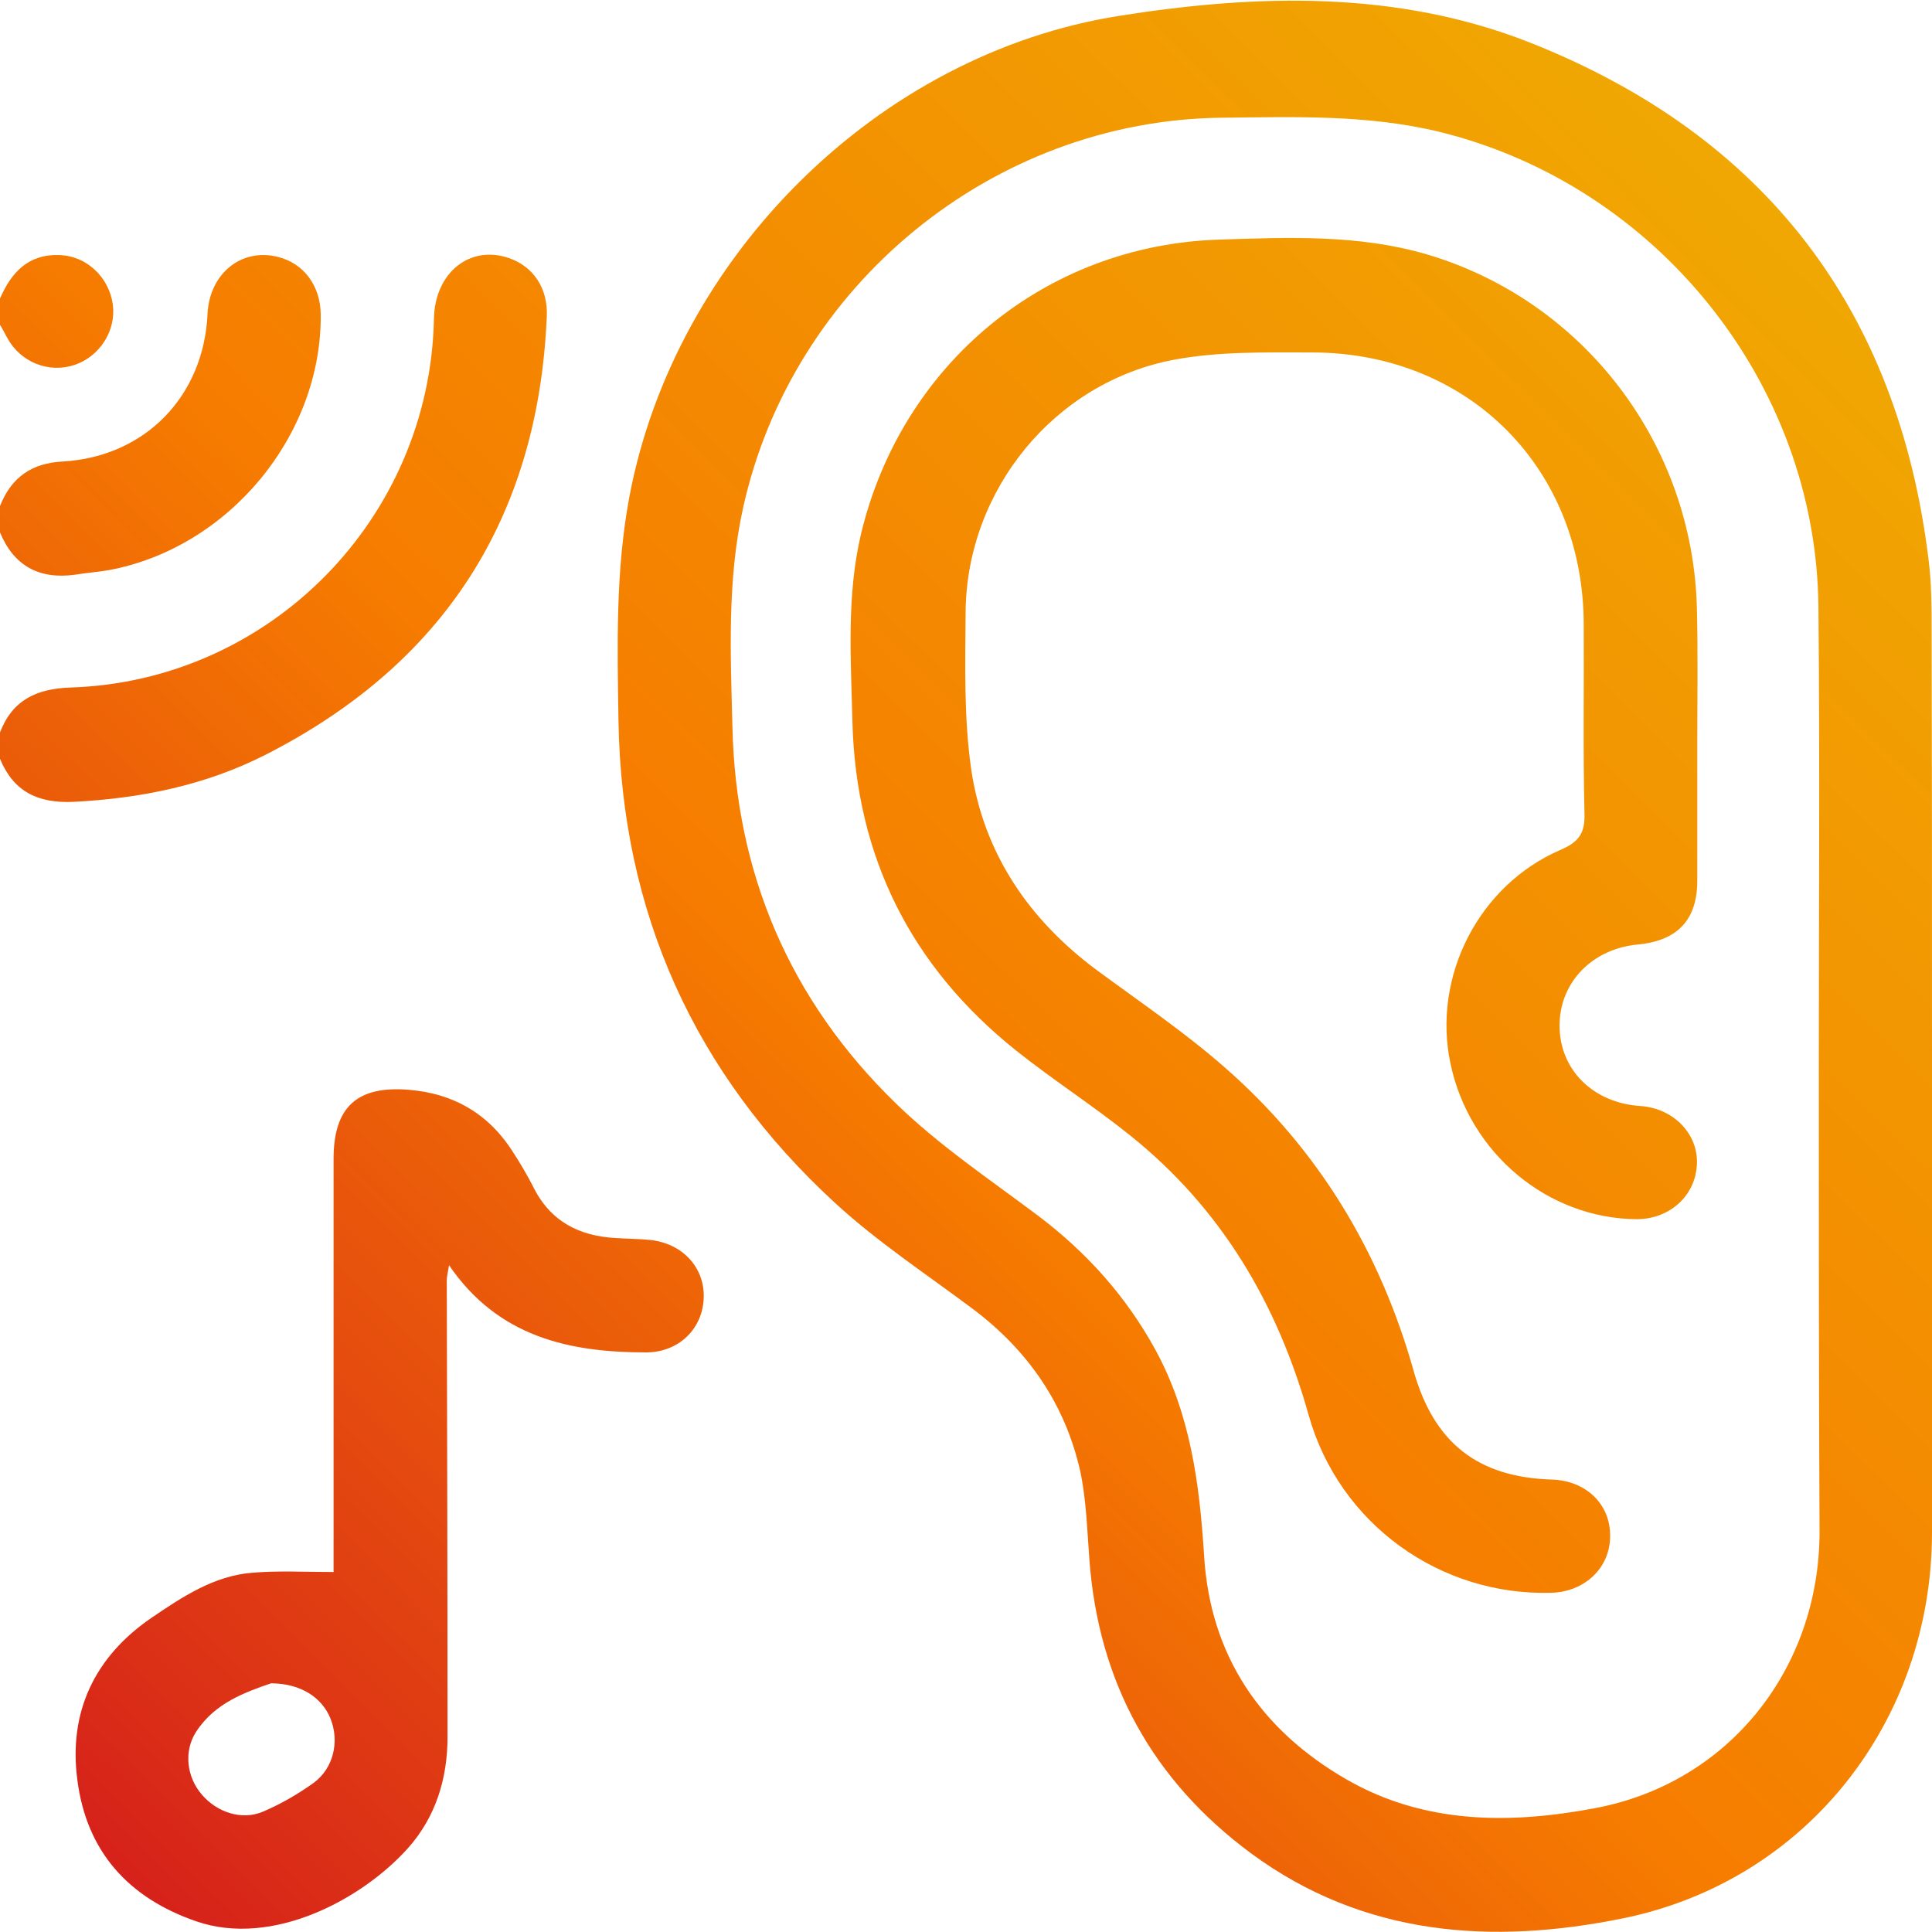<?xml version="1.0" encoding="utf-8"?>
<!-- Generator: Adobe Illustrator 25.2.1, SVG Export Plug-In . SVG Version: 6.00 Build 0)  -->
<svg version="1.1" id="Layer_1" xmlns="http://www.w3.org/2000/svg" xmlns:xlink="http://www.w3.org/1999/xlink" x="0px" y="0px"
	 viewBox="0 0 512 512" style="enable-background:new 0 0 512 512;" xml:space="preserve">
<style type="text/css">
	.st0{fill:url(#SVGID_1_);}
	.st1{fill:url(#SVGID_2_);}
	.st2{fill:url(#SVGID_3_);}
	.st3{fill:url(#SVGID_4_);}
	.st4{fill:url(#SVGID_5_);}
	.st5{fill:url(#SVGID_6_);}
</style>
<g>
	<linearGradient id="SVGID_1_" gradientUnits="userSpaceOnUse" x1="363.898" y1="-129.986" x2="-127.102" y2="365.014">
		<stop  offset="0" style="stop-color:#EFAF03"/>
		<stop  offset="0.553" style="stop-color:#F67C00"/>
		<stop  offset="1" style="stop-color:#D41C1C"/>
	</linearGradient>
	<path class="st0" d="M0,194.1c3.3-8.6,9.7-11.6,18.7-11.9c52.9-1.7,95.2-44.8,96.3-97.7c0.2-12.2,9.5-19.7,19.9-16.1
		c6.4,2.2,10.4,8,10,15.6c-2.3,53.1-27.2,91.9-74.5,116c-15.9,8.1-33.1,11.6-51,12.5C10,212.9,3.6,209.8,0,201.1
		C0,198.8,0,196.4,0,194.1z"/>
	<linearGradient id="SVGID_2_" gradientUnits="userSpaceOnUse" x1="327.569" y1="-166.021" x2="-163.431" y2="328.979">
		<stop  offset="0" style="stop-color:#EFAF03"/>
		<stop  offset="0.553" style="stop-color:#F67C00"/>
		<stop  offset="1" style="stop-color:#D41C1C"/>
	</linearGradient>
	<path class="st1" d="M0,134.1c3-7.6,8.4-11.4,16.7-11.8C38.5,121,54,105,55,83.2c0.5-10.7,9-17.6,18.7-15.1
		c6.8,1.7,11.2,7.6,11.3,15.2c0.3,32.1-24.4,61.9-56.2,67.8c-2.9,0.5-5.9,0.7-8.9,1.2C10.4,153.6,3.7,150,0,141.1
		C0,138.8,0,136.4,0,134.1z"/>
	<linearGradient id="SVGID_3_" gradientUnits="userSpaceOnUse" x1="294.284" y1="-199.038" x2="-196.716" y2="295.962">
		<stop  offset="0" style="stop-color:#EFAF03"/>
		<stop  offset="0.553" style="stop-color:#F67C00"/>
		<stop  offset="1" style="stop-color:#D41C1C"/>
	</linearGradient>
	<path class="st2" d="M0,79.1c3-6.9,7.5-11.8,15.7-11.5c7.3,0.2,13.2,5.9,14.2,13.1c0.9,6.9-3.4,13.7-10.1,16
		C12.9,99,5.4,96,1.9,89.5c-0.6-1.1-1.2-2.3-1.9-3.4C0,83.8,0,81.4,0,79.1z"/>
	<linearGradient id="SVGID_4_" gradientUnits="userSpaceOnUse" x1="552.471" y1="57.063" x2="61.471" y2="552.063">
		<stop  offset="0" style="stop-color:#EFAF03"/>
		<stop  offset="0.553" style="stop-color:#F67C00"/>
		<stop  offset="1" style="stop-color:#D41C1C"/>
	</linearGradient>
	<path class="st3" d="M512,283.8c0,40.8,0.1,81.6,0,122.5c-0.1,49.8-33.2,92.2-82,102.1c-34.5,7-68.5,4.8-98.4-17.2
		c-26.1-19.3-40.5-45.3-42.9-77.9c-0.6-7.8-0.8-15.7-2.4-23.3c-4-17.9-13.9-32.2-28.6-43.2c-12.3-9.2-25.2-17.7-36.4-28
		c-37.3-34.3-56.6-77.1-57.4-127.9c-0.3-19.8-0.8-39.6,2.9-59.3C178.8,68.1,232.6,14.3,296.6,4.2c36.6-5.8,73.7-6.8,108.9,7.1
		c62.1,24.6,97.5,70.6,105.6,137.1c0.8,6.3,0.8,12.6,0.8,18.9C512,206.2,512,245,512,283.8z M482,283.7
		C482,283.7,481.9,283.7,482,283.7c0-41,0.3-82-0.1-123C481.3,101.5,439.1,49.2,381.7,35c-19.2-4.7-38.7-4-58.2-3.8
		C263,32,209.9,75.6,196.9,134.7c-4.2,19.1-3.3,38.5-2.8,57.7c0.8,39.1,15.3,72.8,43.3,100c11.4,11.1,24.8,20.1,37.6,29.7
		c13,9.8,23.5,21.5,31.3,35.8c9.2,17,11.6,35.4,12.8,54.4c1.6,26.4,15,46.2,37.8,59.3c20.7,11.9,43.4,11.8,65.7,7.6
		c35.5-6.6,59.5-36.9,59.6-73.1C482,365.4,482,324.6,482,283.7z"/>
	<linearGradient id="SVGID_5_" gradientUnits="userSpaceOnUse" x1="491.796" y1="-3.122" x2="0.796" y2="491.878">
		<stop  offset="0" style="stop-color:#EFAF03"/>
		<stop  offset="0.553" style="stop-color:#F67C00"/>
		<stop  offset="1" style="stop-color:#D41C1C"/>
	</linearGradient>
	<path class="st4" d="M88.4,416.6c0-1,0-3,0-5c0-34.8,0-69.7,0-104.5c0-13.8,6.3-19.4,19.9-18.3c12.2,1,21.5,6.6,27.9,16.9
		c1.8,2.8,3.5,5.7,5,8.6c4.5,9.3,12.2,13.3,22.1,13.8c3,0.2,6,0.2,9,0.5c8.5,0.9,14.4,7.2,14.2,15.2c-0.2,8.3-6.6,14.6-15.3,14.6
		c-20.4,0-39.2-4.1-52.2-23.1c-0.3,1.9-0.6,3-0.6,4c0.1,40.3,0.2,80.7,0.2,121c0,11-3.1,21.2-10.5,29.5
		c-12.1,13.5-35.8,26.3-56,19.4c-18.1-6.2-29.2-18.6-31.6-37.5c-2.4-18,4.6-32.7,19.7-43c8.1-5.5,16.5-11.1,26.6-11.9
		C73.7,416.2,80.7,416.6,88.4,416.6z M71.8,446.1c-6.6,2.3-14.8,5.1-19.8,12.8c-3.4,5.2-2.5,12.1,1.5,16.7c4,4.7,10.6,6.9,16.2,4.5
		c4.7-2,9.2-4.6,13.4-7.6c5.3-3.9,6.9-11,4.5-17C85.4,449.9,79.7,446.1,71.8,446.1z"/>
	<linearGradient id="SVGID_6_" gradientUnits="userSpaceOnUse" x1="543.821" y1="48.483" x2="52.821" y2="543.483">
		<stop  offset="0" style="stop-color:#EFAF03"/>
		<stop  offset="0.553" style="stop-color:#F67C00"/>
		<stop  offset="1" style="stop-color:#D41C1C"/>
	</linearGradient>
	<path class="st5" d="M449.8,196.9c0,12.2,0,24.3,0,36.5c0,10.4-5.3,15.9-15.7,16.9c-12.1,1.1-20.8,10-20.8,21.5
		c0,11.7,8.9,20.5,21.4,21.3c8.8,0.6,15.4,7.4,15,15.5c-0.4,8.3-7.2,14.5-16,14.5c-23.6-0.2-44.3-17.5-49.3-41.2
		c-4.9-23,7.4-47.3,29.2-56.7c4.9-2.1,6.5-4.5,6.3-9.8c-0.4-16.7-0.1-33.3-0.2-50c-0.1-41.4-30.6-72-72.1-72
		c-12.1,0-24.5-0.3-36.3,1.9c-31.8,5.9-55.1,34.5-55.4,66.8c-0.1,14-0.5,28.1,1.5,41.9c3.3,22.2,15.3,39.8,33.4,53.2
		c11.4,8.4,23.2,16.4,33.8,25.7c24.7,21.6,41.1,48.7,50,80.3c5.4,19.2,17,28.3,36.7,28.9c9,0.3,15.5,6.5,15.4,15
		c0,8.3-6.6,14.7-15.5,15c-29.5,0.9-56.3-18.2-64.4-47.1c-8.3-29.6-23.2-54.8-47.3-74.1c-9.7-7.8-20.3-14.6-30.1-22.4
		c-28-22.3-42.6-51.5-43.5-87.3c-0.4-16.6-1.6-33.3,2.3-49.8C239,96.5,276.9,65,323,63.5c18.4-0.6,37-1.4,55.1,3.9
		c41.6,12.3,70.6,50.3,71.6,94C450,173.3,449.8,185.1,449.8,196.9C449.8,196.9,449.8,196.9,449.8,196.9z"/>
</g>
</svg>
